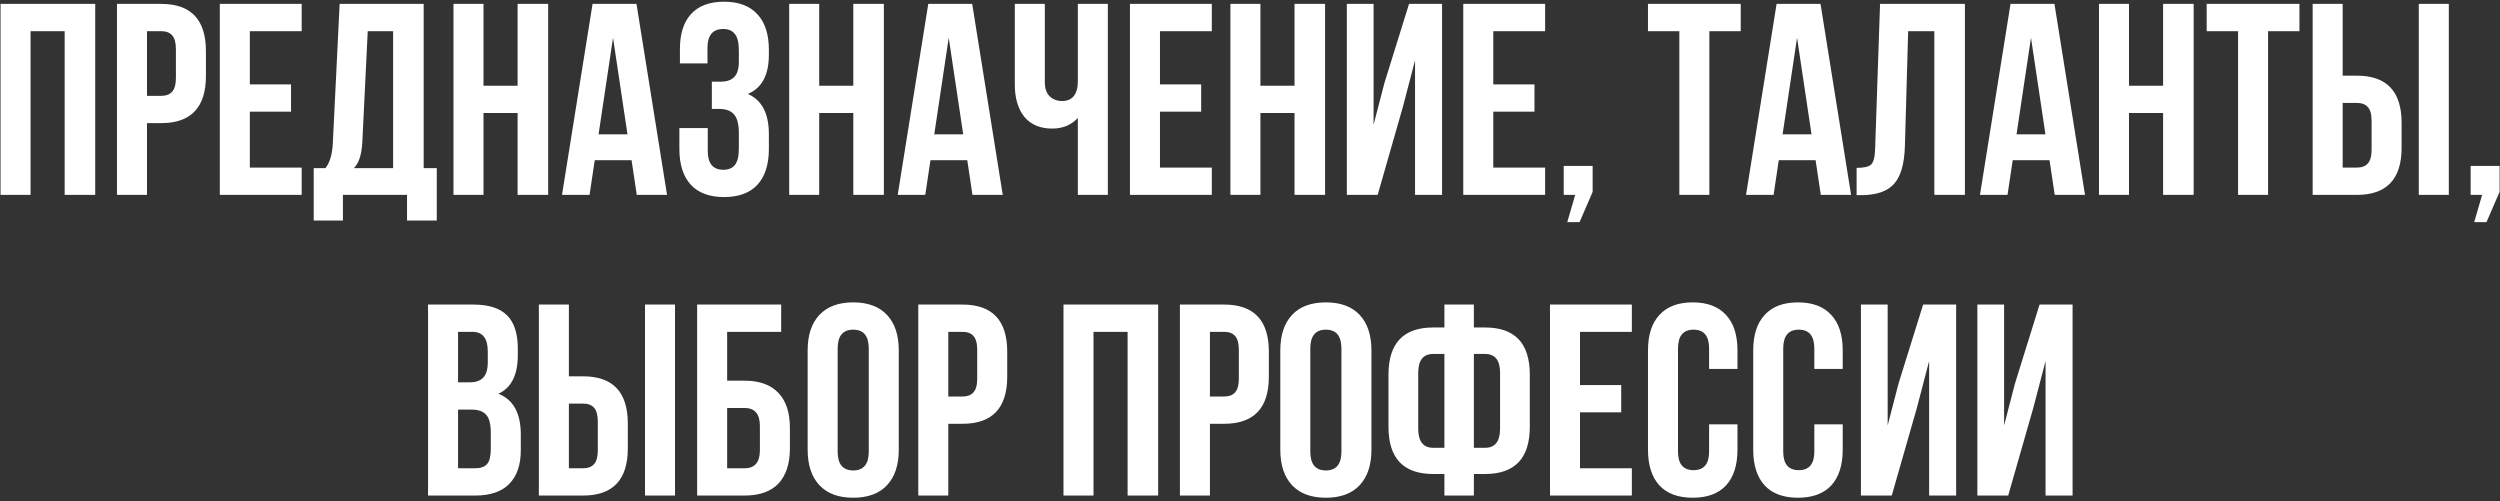 <?xml version="1.0" encoding="UTF-8"?> <svg xmlns="http://www.w3.org/2000/svg" width="449" height="90" viewBox="0 0 449 90" fill="none"><rect x="0" y="0" width="449" height="90" fill="#333333" stroke="none"/> <path d="M5.488 5.6V35H0.098V0.7H17.101V35H11.613V5.6H5.488ZM28.947 0.7C34.305 0.7 36.983 3.526 36.983 9.177V13.636C36.983 19.287 34.305 22.113 28.947 22.113H26.399V35H21.009V0.7H28.947ZM28.947 5.6H26.399V17.213H28.947C29.829 17.213 30.483 16.968 30.907 16.478C31.365 15.988 31.593 15.155 31.593 13.979V8.834C31.593 7.658 31.365 6.825 30.907 6.335C30.483 5.845 29.829 5.6 28.947 5.6ZM44.87 5.6V15.155H52.269V20.055H44.87V30.1H54.18V35H39.48V0.7H54.18V5.6H44.87ZM78.443 39.606H73.102V35H61.587V39.606H56.344V30.198H58.451C59.235 29.218 59.676 27.732 59.774 25.739L60.999 0.7H76.091V30.198H78.443V39.606ZM66.046 5.6L65.066 25.641C64.935 27.83 64.429 29.349 63.547 30.198H70.603V5.6H66.046ZM86.836 20.3V35H81.446V0.7H86.836V15.4H92.961V0.7H98.449V35H92.961V20.3H86.836ZM114.313 0.7L119.801 35H114.362L113.431 28.777H106.816L105.885 35H100.936L106.424 0.7H114.313ZM110.099 6.776L107.502 24.122H112.696L110.099 6.776ZM132.699 11.039V9.128C132.699 7.658 132.454 6.645 131.964 6.09C131.507 5.502 130.821 5.208 129.906 5.208C128.011 5.208 127.064 6.335 127.064 8.589V11.382H122.115V8.834C122.115 6.057 122.785 3.95 124.124 2.513C125.463 1.043 127.44 0.308 130.053 0.308C132.666 0.308 134.659 1.059 136.031 2.562C137.403 4.032 138.089 6.155 138.089 8.932V9.814C138.089 13.473 136.831 15.825 134.316 16.87C136.831 17.981 138.089 20.382 138.089 24.073V26.768C138.089 29.545 137.403 31.684 136.031 33.187C134.659 34.657 132.666 35.392 130.053 35.392C127.44 35.392 125.447 34.657 124.075 33.187C122.703 31.684 122.017 29.545 122.017 26.768V22.995H127.113V27.111C127.113 29.365 128.044 30.492 129.906 30.492C130.821 30.492 131.507 30.214 131.964 29.659C132.454 29.071 132.699 28.058 132.699 26.621V23.926C132.699 22.358 132.421 21.247 131.866 20.594C131.311 19.908 130.412 19.565 129.171 19.565H127.848V14.665H129.465C130.543 14.665 131.343 14.387 131.866 13.832C132.421 13.277 132.699 12.346 132.699 11.039ZM147.129 20.3V35H141.739V0.7H147.129V15.4H153.254V0.7H158.742V35H153.254V20.3H147.129ZM174.606 0.7L180.094 35H174.655L173.724 28.777H167.109L166.178 35H161.229L166.717 0.7H174.606ZM170.392 6.776L167.795 24.122H172.989L170.392 6.776ZM193.58 0.7H198.97V35H193.58V21.182C192.404 22.456 190.869 23.093 188.974 23.093C186.818 23.093 185.152 22.391 183.976 20.986C182.833 19.549 182.261 17.621 182.261 15.204V0.7H187.651V14.763C187.651 15.874 187.945 16.723 188.533 17.311C189.121 17.866 189.872 18.144 190.787 18.144C191.669 18.144 192.355 17.85 192.845 17.262C193.335 16.641 193.58 15.759 193.58 14.616V0.7ZM208.331 5.6V15.155H215.73V20.055H208.331V30.1H217.641V35H202.941V0.7H217.641V5.6H208.331ZM226.371 20.3V35H220.981V0.7H226.371V15.4H232.496V0.7H237.984V35H232.496V20.3H226.371ZM251.937 19.271L247.429 35H241.892V0.7H246.694V22.407L248.654 14.861L253.064 0.7H258.993V35H254.142V10.843L251.937 19.271ZM268.193 5.6V15.155H275.592V20.055H268.193V30.1H277.503V35H262.803V0.7H277.503V5.6H268.193ZM282.901 35H280.843V29.806H286.037V34.461L283.685 39.9H281.48L282.901 35ZM295.975 5.6V0.7H312.635V5.6H307V35H301.61V5.6H295.975ZM326.965 0.7L332.453 35H327.014L326.083 28.777H319.468L318.537 35H313.588L319.076 0.7H326.965ZM322.751 6.776L320.154 24.122H325.348L322.751 6.776ZM333.444 35.049V30.149C334.751 30.149 335.617 29.953 336.041 29.561C336.499 29.136 336.744 28.156 336.776 26.621L337.658 0.7H352.897V35H347.409V5.6H342.705L342.117 26.327C342.019 29.463 341.366 31.701 340.157 33.04C338.949 34.379 336.989 35.049 334.277 35.049H333.444ZM368.979 0.7L374.467 35H369.028L368.097 28.777H361.482L360.551 35H355.602L361.09 0.7H368.979ZM364.765 6.776L362.168 24.122H367.362L364.765 6.776ZM382.367 20.3V35H376.977V0.7H382.367V15.4H388.492V0.7H393.98V35H388.492V20.3H382.367ZM396.32 5.6V0.7H412.98V5.6H407.345V35H401.955V5.6H396.32ZM423.292 35H415.354V0.7H420.744V13.587H423.292C428.649 13.587 431.328 16.413 431.328 22.064V26.523C431.328 32.174 428.649 35 423.292 35ZM420.744 30.1H423.292C424.174 30.1 424.827 29.855 425.252 29.365C425.709 28.875 425.938 28.042 425.938 26.866V21.721C425.938 20.545 425.709 19.712 425.252 19.222C424.827 18.732 424.174 18.487 423.292 18.487H420.744V30.1ZM439.805 35H434.415V0.7H439.805V35ZM445.788 35H443.73V29.806H448.924V34.461L446.572 39.9H444.367L445.788 35ZM85.01 54.7C87.787 54.7 89.812 55.353 91.086 56.66C92.36 57.934 92.997 59.91 92.997 62.589V63.814C92.997 67.342 91.837 69.645 89.518 70.723C92.197 71.768 93.536 74.218 93.536 78.073V80.866C93.536 83.512 92.834 85.537 91.429 86.942C90.057 88.314 88.032 89 85.353 89H76.876V54.7H85.01ZM84.667 73.565H82.266V84.1H85.353C86.3 84.1 87.003 83.855 87.46 83.365C87.917 82.842 88.146 81.96 88.146 80.719V77.73C88.146 76.162 87.868 75.084 87.313 74.496C86.79 73.875 85.908 73.565 84.667 73.565ZM84.863 59.6H82.266V68.665H84.373C85.451 68.665 86.251 68.387 86.774 67.832C87.329 67.277 87.607 66.346 87.607 65.039V63.128C87.607 60.776 86.692 59.6 84.863 59.6ZM104.72 89H96.782V54.7H102.172V67.587H104.72C110.078 67.587 112.756 70.413 112.756 76.064V80.523C112.756 86.174 110.078 89 104.72 89ZM102.172 84.1H104.72C105.602 84.1 106.256 83.855 106.68 83.365C107.138 82.875 107.366 82.042 107.366 80.866V75.721C107.366 74.545 107.138 73.712 106.68 73.222C106.256 72.732 105.602 72.487 104.72 72.487H102.172V84.1ZM121.233 89H115.843V54.7H121.233V89ZM133.733 89H125.207V54.7H140.299V59.6H130.597V68.371H133.733C136.412 68.371 138.437 69.106 139.809 70.576C141.181 72.013 141.867 74.104 141.867 76.848V80.523C141.867 83.267 141.181 85.374 139.809 86.844C138.437 88.281 136.412 89 133.733 89ZM130.597 84.1H133.733C135.563 84.1 136.477 83.022 136.477 80.866V76.505C136.477 74.349 135.563 73.271 133.733 73.271H130.597V84.1ZM150.444 62.589V81.111C150.444 83.365 151.375 84.492 153.237 84.492C155.099 84.492 156.03 83.365 156.03 81.111V62.589C156.03 60.335 155.099 59.208 153.237 59.208C151.375 59.208 150.444 60.335 150.444 62.589ZM145.054 80.768V62.932C145.054 60.188 145.756 58.065 147.161 56.562C148.566 55.059 150.591 54.308 153.237 54.308C155.883 54.308 157.908 55.059 159.313 56.562C160.718 58.065 161.42 60.188 161.42 62.932V80.768C161.42 83.512 160.718 85.635 159.313 87.138C157.908 88.641 155.883 89.392 153.237 89.392C150.591 89.392 148.566 88.641 147.161 87.138C145.756 85.635 145.054 83.512 145.054 80.768ZM172.861 54.7C178.218 54.7 180.897 57.526 180.897 63.177V67.636C180.897 73.287 178.218 76.113 172.861 76.113H170.313V89H164.923V54.7H172.861ZM172.861 59.6H170.313V71.213H172.861C173.743 71.213 174.396 70.968 174.821 70.478C175.278 69.988 175.507 69.155 175.507 67.979V62.834C175.507 61.658 175.278 60.825 174.821 60.335C174.396 59.845 173.743 59.6 172.861 59.6ZM196.392 59.6V89H191.002V54.7H208.005V89H202.517V59.6H196.392ZM219.851 54.7C225.208 54.7 227.887 57.526 227.887 63.177V67.636C227.887 73.287 225.208 76.113 219.851 76.113H217.303V89H211.913V54.7H219.851ZM219.851 59.6H217.303V71.213H219.851C220.733 71.213 221.386 70.968 221.811 70.478C222.268 69.988 222.497 69.155 222.497 67.979V62.834C222.497 61.658 222.268 60.825 221.811 60.335C221.386 59.845 220.733 59.6 219.851 59.6ZM235.333 62.589V81.111C235.333 83.365 236.264 84.492 238.126 84.492C239.988 84.492 240.919 83.365 240.919 81.111V62.589C240.919 60.335 239.988 59.208 238.126 59.208C236.264 59.208 235.333 60.335 235.333 62.589ZM229.943 80.768V62.932C229.943 60.188 230.645 58.065 232.05 56.562C233.454 55.059 235.48 54.308 238.126 54.308C240.772 54.308 242.797 55.059 244.202 56.562C245.606 58.065 246.309 60.188 246.309 62.932V80.768C246.309 83.512 245.606 85.635 244.202 87.138C242.797 88.641 240.772 89.392 238.126 89.392C235.48 89.392 233.454 88.641 232.05 87.138C230.645 85.635 229.943 83.512 229.943 80.768ZM259.416 89V85.129H257.407C252.049 85.129 249.371 82.303 249.371 76.652V67.293C249.371 61.642 252.049 58.816 257.407 58.816H259.416V54.7H264.708V58.816H266.717C272.074 58.816 274.753 61.642 274.753 67.293V76.652C274.753 82.303 272.074 85.129 266.717 85.129H264.708V89H259.416ZM266.717 63.569H264.708V80.425H266.717C268.513 80.425 269.412 79.282 269.412 76.995V66.95C269.412 64.696 268.513 63.569 266.717 63.569ZM259.416 80.425V63.569H257.407C255.61 63.569 254.712 64.696 254.712 66.95V76.995C254.712 79.282 255.61 80.425 257.407 80.425H259.416ZM283.769 59.6V69.155H291.168V74.055H283.769V84.1H293.079V89H278.379V54.7H293.079V59.6H283.769ZM306.954 76.211H312.05V80.768C312.05 83.545 311.364 85.684 309.992 87.187C308.62 88.657 306.627 89.392 304.014 89.392C301.401 89.392 299.408 88.657 298.036 87.187C296.664 85.684 295.978 83.545 295.978 80.768V62.932C295.978 60.155 296.664 58.032 298.036 56.562C299.408 55.059 301.401 54.308 304.014 54.308C306.627 54.308 308.62 55.059 309.992 56.562C311.364 58.032 312.05 60.155 312.05 62.932V66.264H306.954V62.589C306.954 60.335 306.023 59.208 304.161 59.208C302.299 59.208 301.368 60.335 301.368 62.589V81.111C301.368 83.332 302.299 84.443 304.161 84.443C306.023 84.443 306.954 83.332 306.954 81.111V76.211ZM325.855 76.211H330.951V80.768C330.951 83.545 330.265 85.684 328.893 87.187C327.521 88.657 325.529 89.392 322.915 89.392C320.302 89.392 318.309 88.657 316.937 87.187C315.565 85.684 314.879 83.545 314.879 80.768V62.932C314.879 60.155 315.565 58.032 316.937 56.562C318.309 55.059 320.302 54.308 322.915 54.308C325.529 54.308 327.521 55.059 328.893 56.562C330.265 58.032 330.951 60.155 330.951 62.932V66.264H325.855V62.589C325.855 60.335 324.924 59.208 323.062 59.208C321.2 59.208 320.269 60.335 320.269 62.589V81.111C320.269 83.332 321.2 84.443 323.062 84.443C324.924 84.443 325.855 83.332 325.855 81.111V76.211ZM344.267 73.271L339.759 89H334.222V54.7H339.024V76.407L340.984 68.861L345.394 54.7H351.323V89H346.472V64.843L344.267 73.271ZM365.178 73.271L360.67 89H355.133V54.7H359.935V76.407L361.895 68.861L366.305 54.7H372.234V89H367.383V64.843L365.178 73.271Z" fill="white"></path> </svg> 
